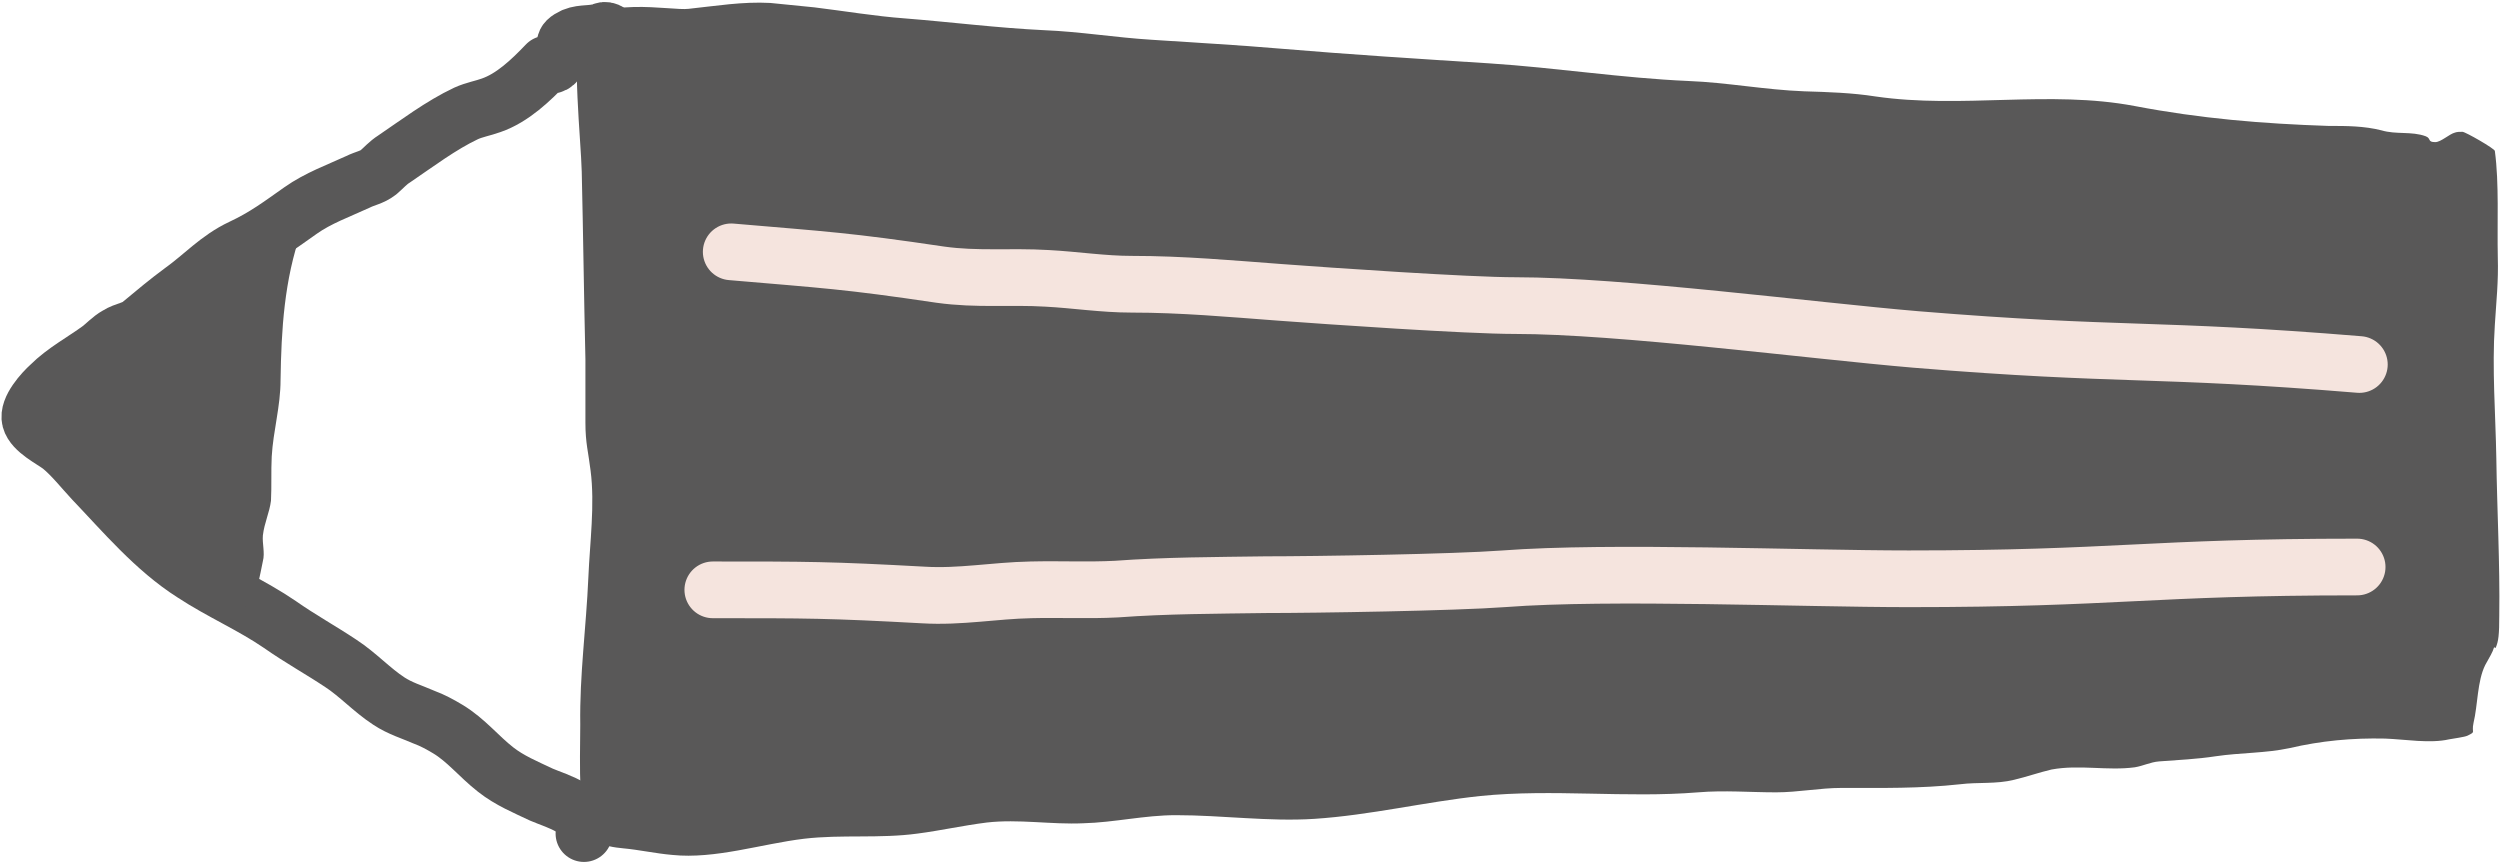 <?xml version="1.0" encoding="UTF-8"?>
<svg id="_レイヤー_2" data-name="レイヤー 2" xmlns="http://www.w3.org/2000/svg" viewBox="0 0 33.95 11.71">
  <defs>
    <style>
      .cls-1 {
        stroke: #f5e4de;
      }

      .cls-1, .cls-2 {
        fill: none;
        stroke-linecap: round;
        stroke-linejoin: round;
        stroke-width: .77px;
      }

      .cls-3 {
        fill: #595858;
      }

      .cls-2 {
        stroke: #595858;
      }
    </style>
  </defs>
  <g id="_レイヤー" data-name="レイヤー">
    <g>
      <g>
        <path class="cls-3" d="M33.89,8.8c.04-.09.05-.18.05-.44.01-.71-.03-1.43-.04-2.14-.01-.59-.06-1.22-.02-1.81.02-.33.05-.58.04-.92-.01-.45.02-1-.04-1.44,0-.03-.4-.26-.44-.26-.04,0-.07,0-.1.01-.08.02-.19.13-.27.13-.11,0-.05-.05-.13-.08-.19-.07-.4-.02-.6-.08-.24-.06-.47-.06-.72-.06-.9-.03-1.74-.1-2.63-.27-1.16-.22-2.35.04-3.52-.13-.32-.05-.64-.06-.97-.07-.53-.02-1.05-.12-1.57-.14-.91-.04-1.79-.18-2.71-.24-.95-.06-1.89-.12-2.84-.2-.58-.05-1.15-.08-1.74-.12-.49-.03-.97-.11-1.46-.13-.63-.03-1.26-.11-1.89-.16-.41-.03-.82-.1-1.23-.15-.2-.02-.4-.04-.6-.06-.38-.02-.73.04-1.11.08-.23.03-1.26-.19-1.46.28-.13.31,0,1.51.01,1.93.02.85.03,1.7.05,2.55,0,.29,0,.57,0,.86,0,.28.04.4.07.65.06.46-.01.98-.03,1.45-.03.69-.12,1.32-.11,2,0,.55-.05,1.3.2,1.56.09.09.28.11.38.12.22.02.44.07.67.09.58.06,1.21-.15,1.79-.22.51-.06,1.03,0,1.54-.07.31-.04.62-.11.94-.15.43-.05.88.03,1.31.01.42-.01.83-.11,1.26-.11.63,0,1.26.09,1.88.05.76-.05,1.5-.23,2.25-.31.99-.1,1.98.03,2.96-.05.36-.03.7,0,1.06,0,.3,0,.59-.06.89-.06.55,0,1.06.01,1.61-.05.24-.03.49,0,.73-.06.17-.04.34-.1.51-.14.38-.07.76.02,1.13-.03.12-.02.21-.07.33-.08.26-.02.51-.03.77-.07.34-.05.67-.04,1-.11.43-.1.85-.14,1.3-.13.27.01.61.07.87.01.05-.01.21-.03.25-.05.12-.06.05-.03.08-.17.06-.25.05-.57.16-.79.06-.11.1-.17.12-.24Z"/>
        <path class="cls-2" d="M7.93,11.32c.08-.33-.35-.43-.58-.53-.21-.1-.43-.19-.62-.34-.23-.18-.4-.4-.65-.55-.1-.06-.21-.12-.32-.16-.16-.07-.33-.12-.48-.22-.23-.15-.42-.36-.65-.51-.27-.18-.56-.34-.83-.53-.38-.26-.8-.44-1.18-.69-.52-.33-.94-.83-1.36-1.27-.14-.15-.28-.33-.44-.46-.12-.09-.37-.21-.41-.36-.04-.15.17-.38.27-.47.19-.19.45-.33.67-.49.08-.06.15-.14.24-.19.11-.07.23-.07.33-.16.18-.15.36-.3.55-.44.28-.2.49-.44.81-.59s.53-.31.8-.5c.24-.17.52-.27.78-.39.1-.05.19-.06.28-.13.07-.06.13-.13.21-.18.31-.21.64-.46.98-.62.11-.05.23-.07.34-.11.29-.1.54-.34.75-.56.07.04.13.01.17-.09.14-.19.01-.2.2-.29.12-.05.26-.02.39-.07.13-.06.24.24.38.26"/>
        <path class="cls-3" d="M2.2,3.89c-.17.04-.32.15-.45.33-.32.31-.65.58-.99.84-.13.04-.24.14-.31.32.03-.06.26.38.27.4.06.18.1.41.22.56.08.1.19.14.27.24s.12.23.2.34c.12.16.25.31.41.42.27.19.6.28.88.45.13.08.49.46.63.45s.21-.49.24-.62c.03-.11-.01-.24,0-.35.02-.17.09-.31.11-.47.01-.2,0-.4.01-.6.02-.35.12-.68.12-1.04.01-.68.05-1.36.28-2.01-.26.11-.56.1-.83.14-.47.07-.65.4-1.07.59Z"/>
      </g>
      <path class="cls-1" d="M9.68,8.01c1.29,0,1.58,0,2.86.07.5.03.96-.06,1.46-.07.39-.01.77.01,1.16-.01.68-.05,1.35-.05,2.03-.06.67,0,2.56-.03,3.23-.08,1.44-.11,4.06,0,5.5,0,2.83,0,3.26-.16,6.09-.16"/>
      <path class="cls-1" d="M9.93,3.42c1.28.11,1.56.12,2.84.31.5.07.95.02,1.45.05.38.02.76.08,1.15.08.68,0,1.34.06,2.01.11s2.54.18,3.2.18c1.42,0,4.02.34,5.44.46,2.8.23,3.23.11,6.02.34"/>
    </g>
  </g>
</svg>